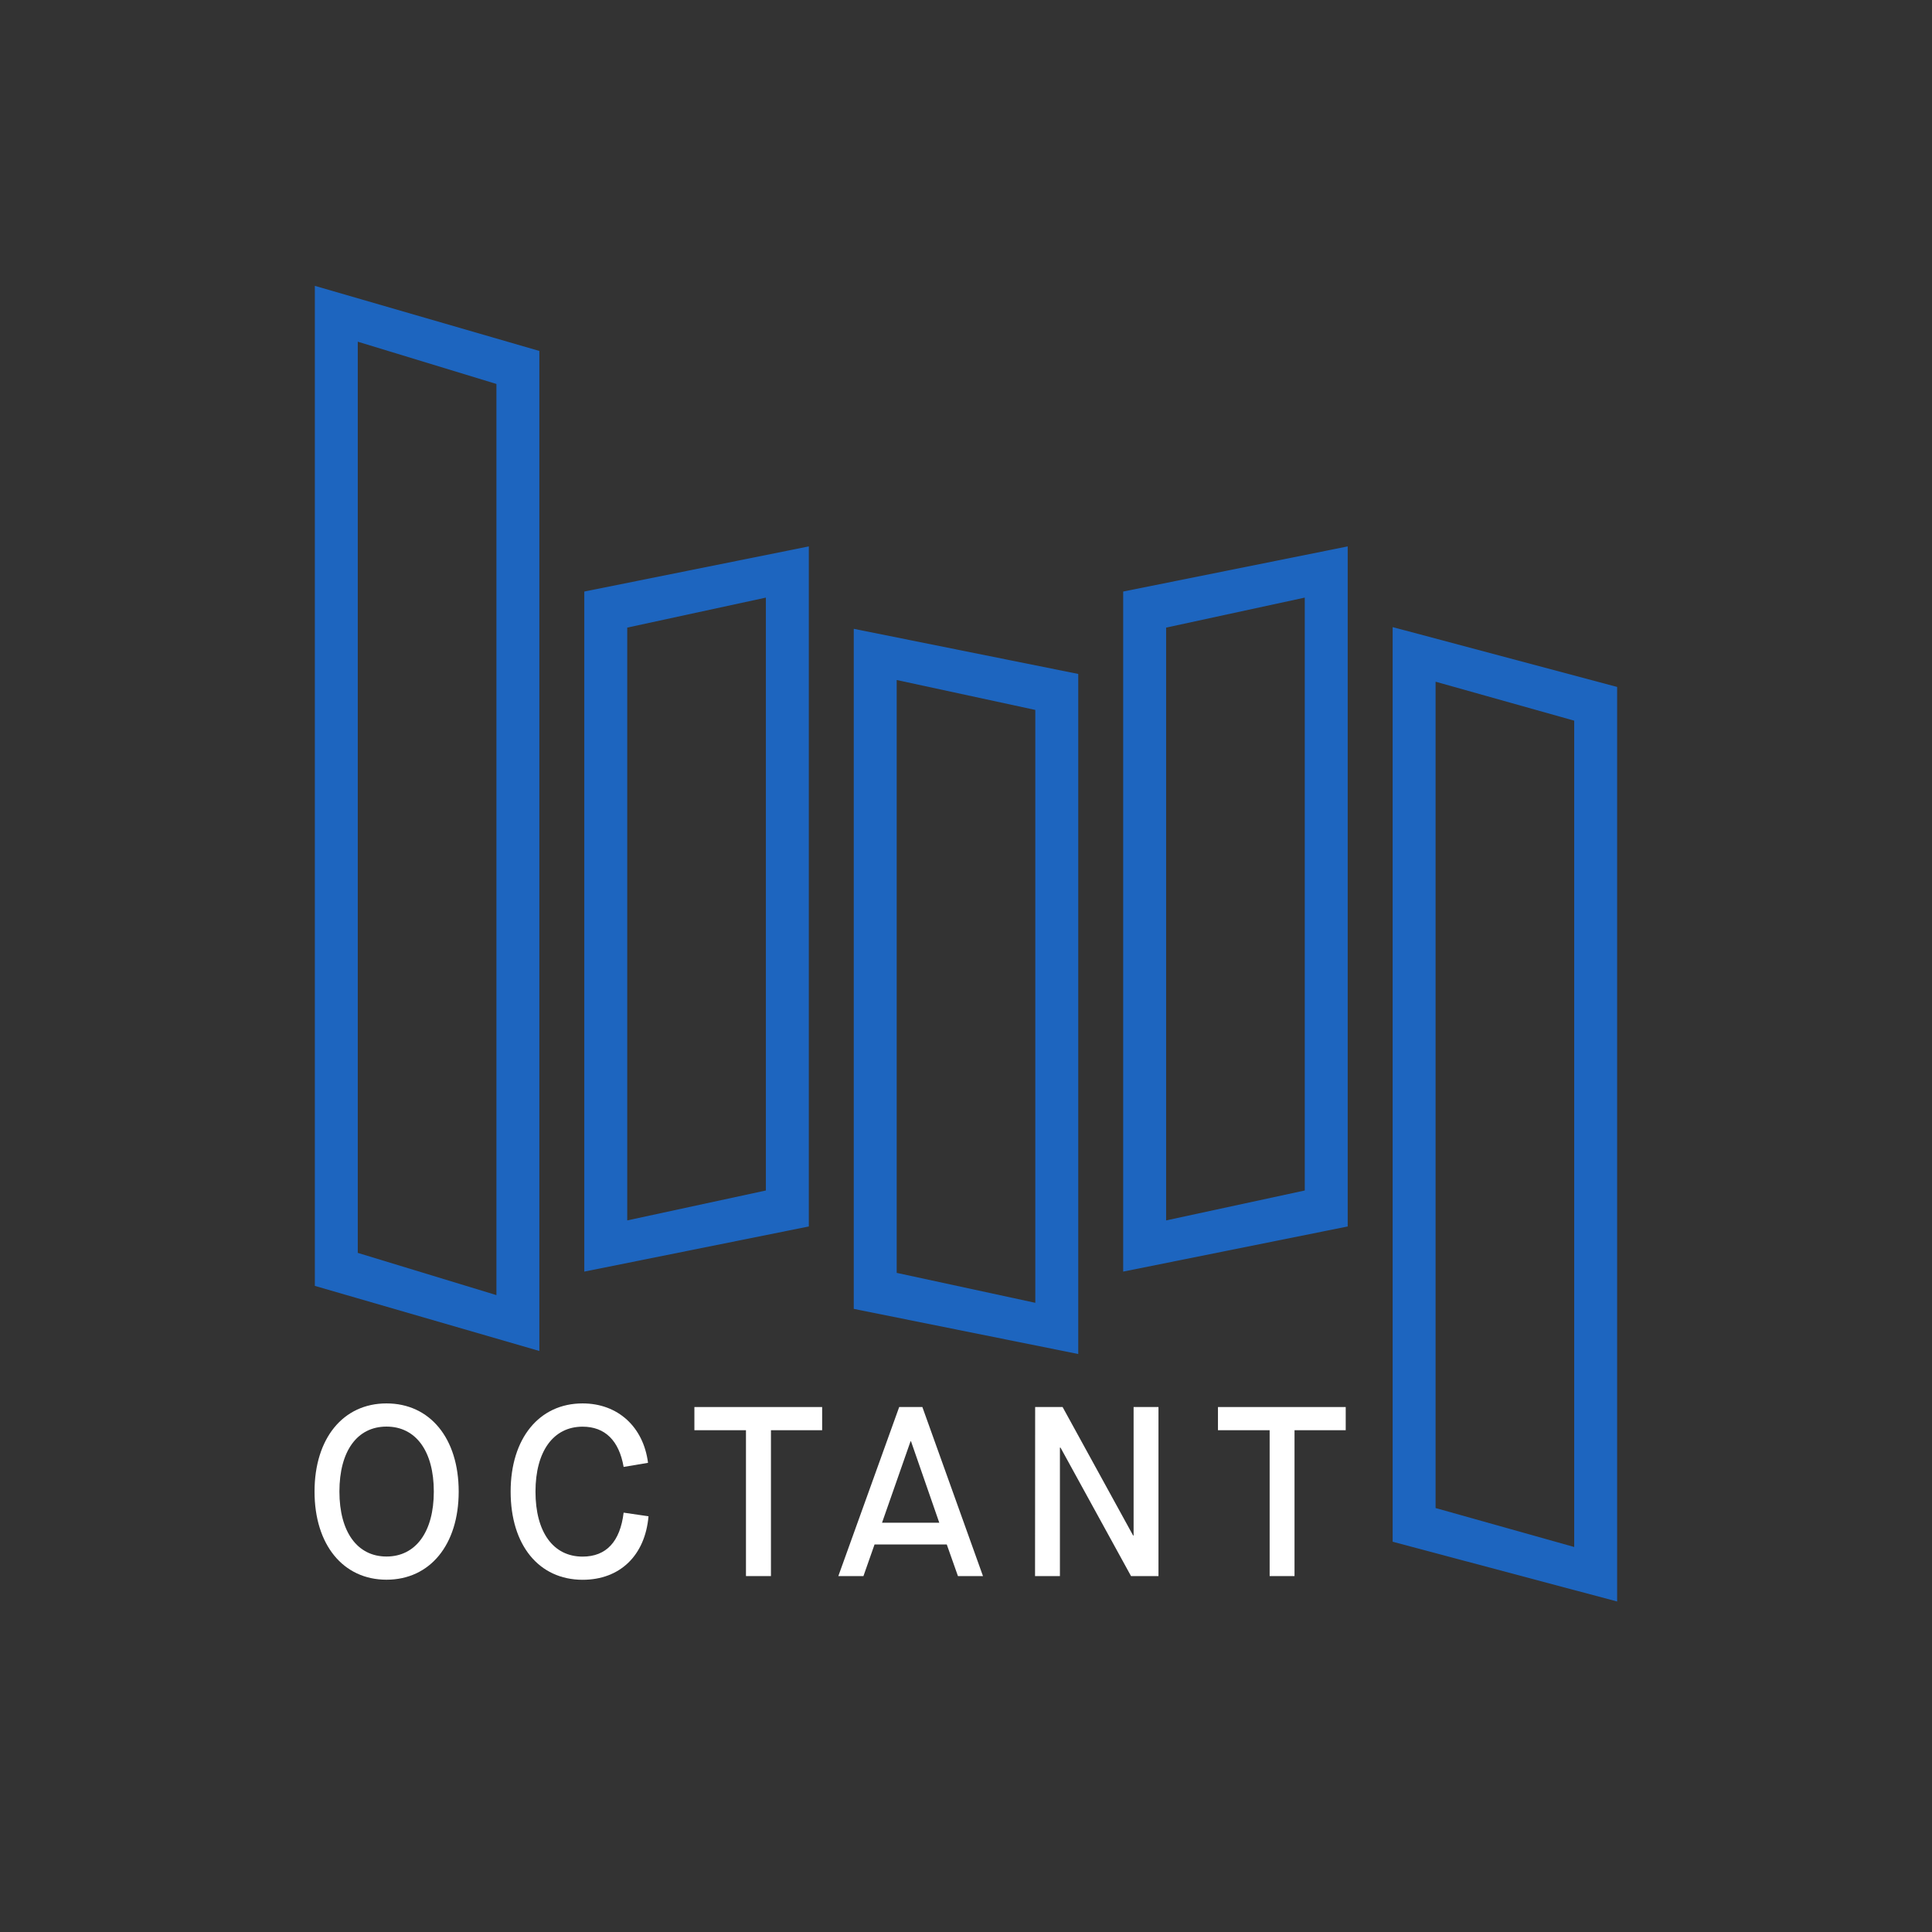 <svg id="Layer_1" data-name="Layer 1" xmlns="http://www.w3.org/2000/svg" viewBox="0 0 720 720"><rect x="0" y="0" width="720" height="720" fill="#333333" stroke="none"/><defs><style>.cls-1{fill:#1d65bf;}.cls-2{fill:#fff;}</style></defs><path class="cls-1" d="M201,503.47l-83.67-24.26V106.53L201,130.79Zm-67.67-36.56L185,482.65V143.09l-51.67-15.75Z"/><path class="cls-1" d="M602.66,596.83,519,574.56V233.71L602.66,256ZM535,562l51.66,14.52V268.57L535,254.05Z"/><path class="cls-1" d="M401.83,504.6l-83.66-16.82V234.34l83.66,16.82Zm-67.66-30.24,51.66,11.16V264.57l-51.66-11.15Z"/><path class="cls-1" d="M418.58,473.89V220.45l83.67-16.82V457.07Zm16-240V454.81l51.67-11.15V222.71Z"/><path class="cls-1" d="M217.75,473.89V220.45l83.67-16.82V457.07Zm16-240V454.81l51.67-11.15V222.71Z"/><path class="cls-2" d="M117.22,555.86c0-19.8,10.62-32.85,26.82-32.85s26.9,13,26.9,32.85-10.71,32.85-26.9,32.85S117.22,575.66,117.22,555.86Zm44.45,0c0-15-6.66-24.21-17.63-24.21s-17.55,9.18-17.55,24.21,6.66,24.21,17.55,24.21S161.67,570.89,161.67,555.86Z"/><path class="cls-2" d="M190.3,555.86c0-19.8,10.62-32.85,26.81-32.85,13.14,0,22.68,8.73,24.39,22.14l-9.09,1.53c-1.71-9.81-6.93-15-15.3-15-10.89,0-17.55,9.18-17.55,24.21s6.57,24.21,17.55,24.21c8.82,0,14-5.58,15.3-16.38l9.27,1.35c-1.26,14.58-10.62,23.67-24.57,23.67C200.82,588.71,190.3,575.84,190.3,555.86Z"/><path class="cls-2" d="M278,533H258.78v-8.64h47.61V533H287.31v54.36H278Z"/><path class="cls-2" d="M352.83,575.57H325.92l-4.14,11.79h-9.36l22.68-63h8.64l22.59,63H357Zm-2.79-8.1-10.53-30.33h-.18l-10.62,30.33Z"/><path class="cls-2" d="M385.77,524.36H396l26.28,47.88h.18V524.36h9.27v63H421.5l-26.28-47.88H395v47.88h-9.27Z"/><path class="cls-2" d="M473.16,533H453.9v-8.64h47.61V533H482.43v54.36h-9.27Z"/></svg>